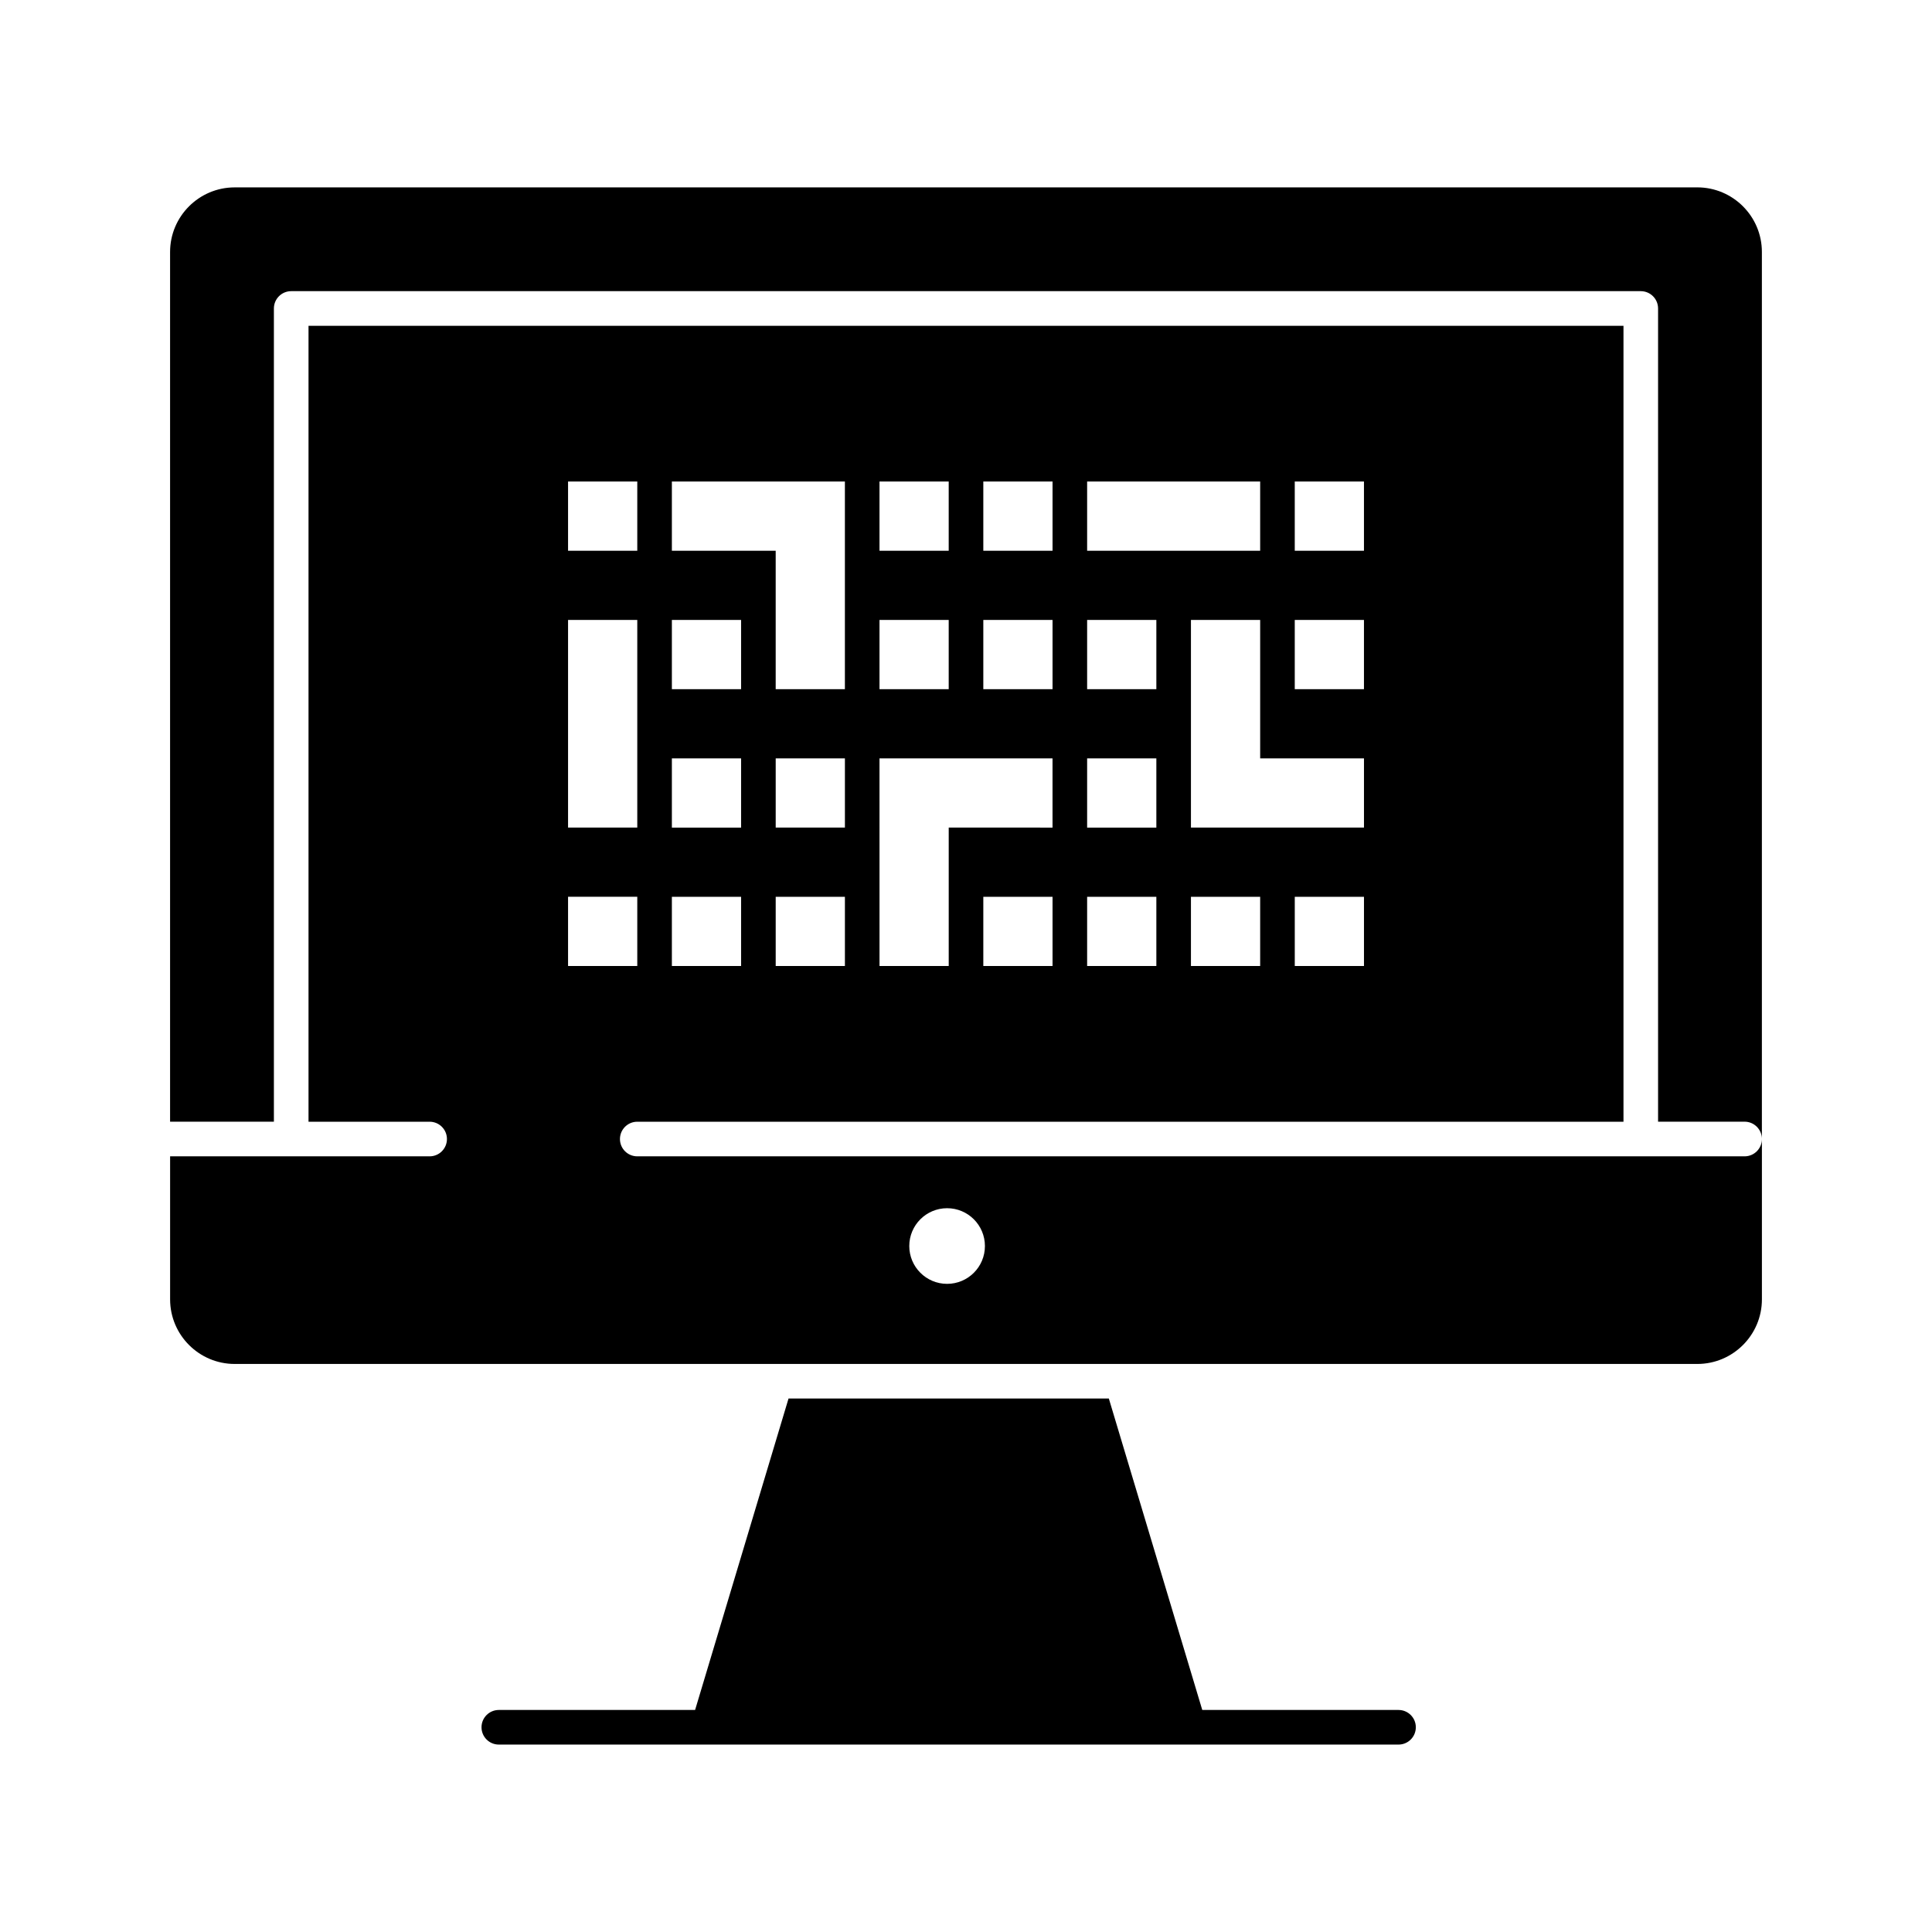 <?xml version="1.0" encoding="UTF-8"?>
<!-- Uploaded to: SVG Repo, www.svgrepo.com, Generator: SVG Repo Mixer Tools -->
<svg fill="#000000" width="800px" height="800px" version="1.1" viewBox="144 144 512 512" xmlns="http://www.w3.org/2000/svg">
 <g>
  <path d="m606.34 450.44h-293.46c-2.531 0-4.586-2.051-4.586-4.586 0-2.531 2.055-4.586 4.586-4.586h261.36v-210.92h-348.48v210.92h32.098c2.531 0 4.586 2.051 4.586 4.586 0 2.531-2.051 4.586-4.586 4.586h-68.777v37.906c0 9.441 7.68 17.117 17.117 17.117h387.61c9.441 0 17.117-7.68 17.117-17.117v-42.488c0 2.527-2.055 4.582-4.586 4.582zm-238.43-50.438h-18.34v-18.344h18.34zm0-36.684h-18.34v-18.344h18.34zm55.023 36.684h-18.344v-18.344h18.344zm55.023 0h-18.344v-18.344h18.344zm27.512 0h-18.34v-18.344h18.34zm0-36.684h-45.855v-55.023h18.344v36.684h27.512zm-18.344-91.707h18.34v18.344h-18.34zm0 36.684h18.34v18.344h-18.34zm-55.023-36.684h45.855v18.344h-45.855zm0 36.684h18.344v18.344h-18.344zm0 36.684h18.344v18.344h-18.344zm0 36.68h18.344v18.344h-18.344zm-27.512-110.05h18.344v18.344h-18.344zm0 36.684h18.344v18.344h-18.344zm-27.512-36.684h18.34v18.344h-18.34zm0 36.684h18.34v18.344h-18.34zm0 36.684h45.852v18.344l-27.508-0.004v36.684h-18.34zm-55.023-73.367h45.852v55.027h-18.34v-36.684h-27.512zm0 36.684h18.344v18.344h-18.344zm0 36.684h18.344v18.344h-18.344zm0 36.68h18.344v18.344h-18.344zm-27.512-110.05h18.344v18.344h-18.344zm0 55.023v-18.344h18.344v55.027h-18.344zm0 55.023h18.344v18.344h-18.344zm100.45 102.58c-5.535 0-10.023-4.488-10.023-10.023s4.488-10.023 10.023-10.023 10.023 4.488 10.023 10.023c0.004 5.535-4.484 10.023-10.023 10.023z"/>
  <path d="m593.8 193.66h-387.61c-9.438 0-17.117 7.68-17.117 17.117v230.48h27.512v-215.51c0-2.531 2.051-4.586 4.586-4.586h357.65c2.531 0 4.586 2.051 4.586 4.586v215.51h22.926c2.531 0 4.586 2.051 4.586 4.586v-235.07c0-9.441-7.68-17.117-17.121-17.117z"/>
  <path d="m514.63 597.16h-52.016l-24.762-82.535h-84.883l-24.762 82.535h-52.016c-2.531 0-4.586 2.051-4.586 4.586 0 2.531 2.055 4.586 4.586 4.586h238.43c2.531 0 4.586-2.051 4.586-4.586 0.004-2.535-2.051-4.586-4.582-4.586z"/>
 </g>
</svg>